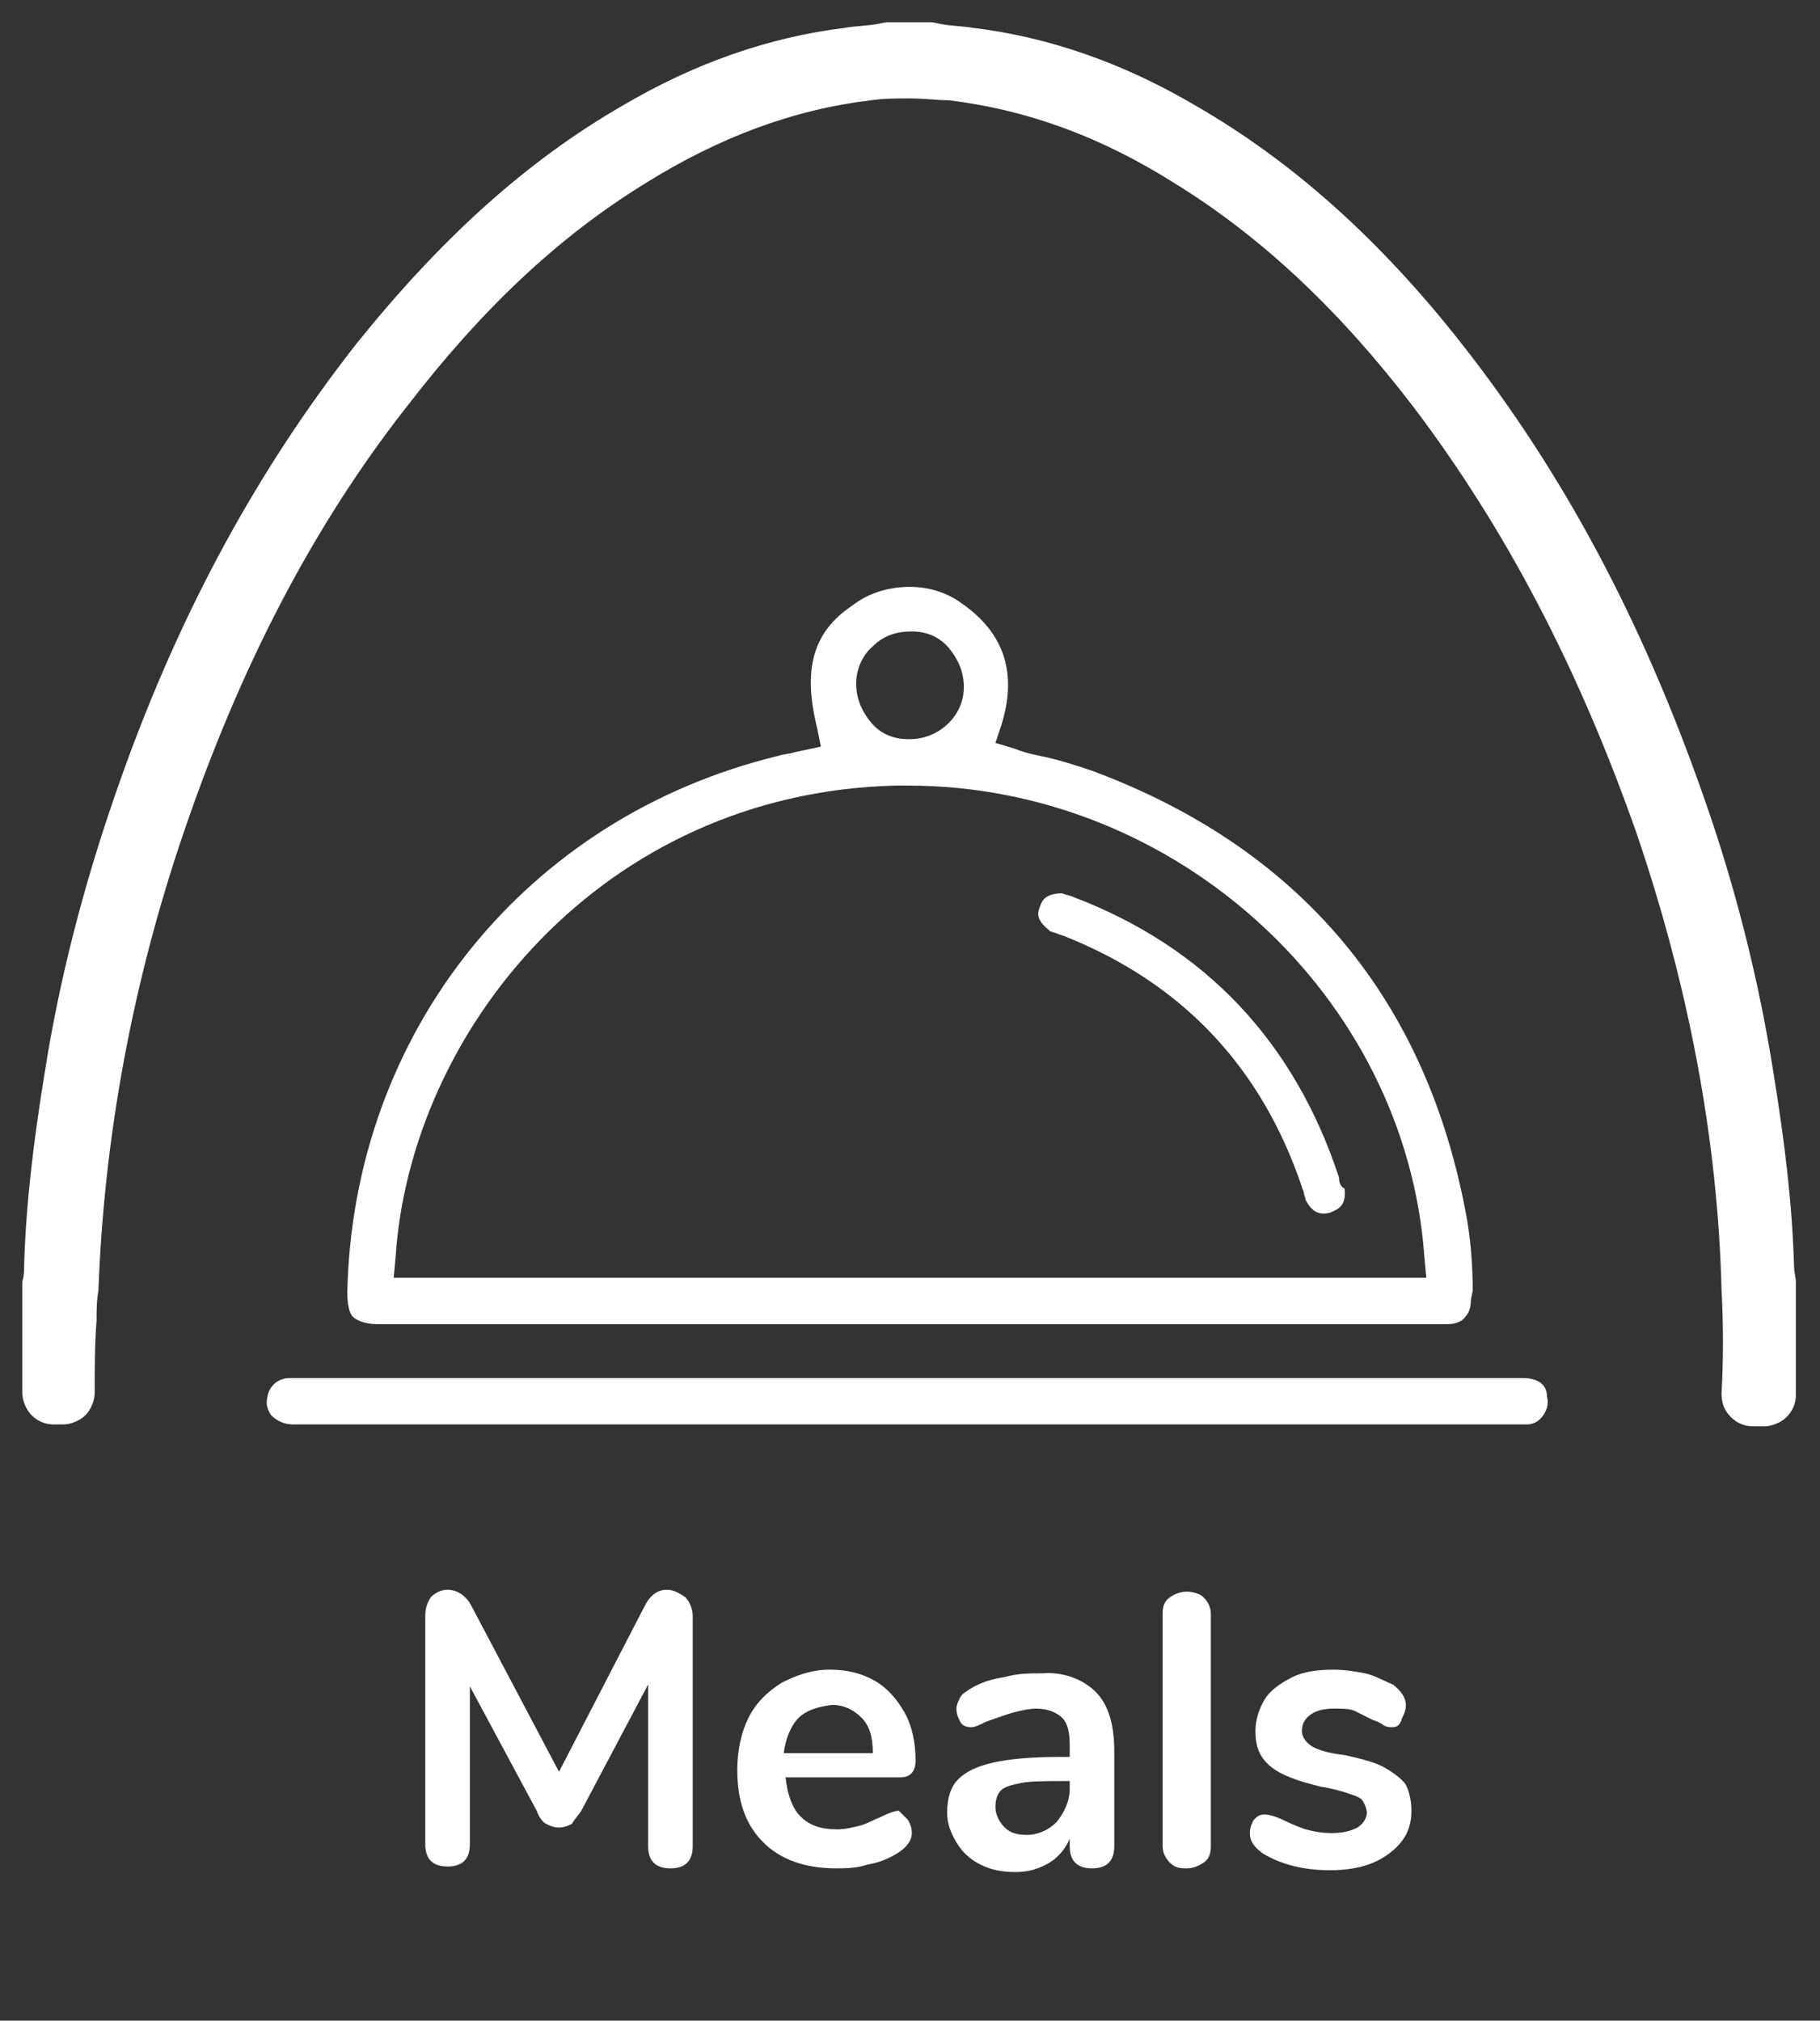 <?xml version="1.0" encoding="utf-8"?>
<!-- Generator: Adobe Illustrator 23.0.5, SVG Export Plug-In . SVG Version: 6.00 Build 0)  -->
<svg version="1.1" id="Layer_1" xmlns="http://www.w3.org/2000/svg" xmlns:xlink="http://www.w3.org/1999/xlink" x="0px" y="0px"
	 viewBox="0 0 98 108.8" style="enable-background:new 0 0 98 108.8;" xml:space="preserve">
<rect x="0" y="0" width="98" height="108.8" fill="#333333" stroke="none"/>
<style type="text/css">
	.st0{fill:#FFFFFF;}
</style>
<g>
	<g>
		<path class="st0" d="M48.8,5.8L48.8,5.8L48.8,5.8z"/>
		<path class="st0" d="M96.7,69c0-0.2-0.1-0.5-0.1-0.9c-0.1-3.3-0.5-6.6-1.1-10.3c-0.8-5.1-2.1-10.2-3.8-15
			c-3.3-9.4-7.5-17.3-13-24.3c-4.4-5.6-9.1-9.8-14.3-12.8c-3.9-2.3-7.9-3.7-12-4.2c-0.6-0.1-1.2-0.1-1.7-0.2l-0.5-0.1
			c-0.1,0-0.1,0-0.2,0h-2.1c-0.1,0-0.1,0-0.2,0l-0.5,0.1c-0.6,0.1-1.2,0.1-1.7,0.2c-4.1,0.5-8.1,1.9-12,4.2
			c-5.2,3-9.8,7.2-14.3,12.8c-5.5,7-9.8,15-13,24.3c-1.7,4.9-3,9.9-3.8,15c-0.6,3.7-1,7-1.1,10.3c0,0.3,0,0.6-0.1,0.9
			c0,0.1,0,0.1,0,0.2V75c0,0.4,0.2,0.9,0.5,1.2c0.3,0.3,0.7,0.5,1.2,0.5h0.5c0.4,0,0.9-0.2,1.2-0.5s0.5-0.8,0.5-1.2
			c0-1.3,0-2.6,0.1-3.9c0-0.5,0-1.1,0.1-1.6C5.6,61.3,7.1,53,9.9,44.8c3-8.8,6.9-16.4,12-22.9c4-5.2,8.1-9.1,12.8-12l0,0
			c4-2.5,8-4,12.2-4.5c0.7-0.1,1.3-0.1,2-0.1H49c0.8,0,1.5,0.1,2.1,0.1c4.1,0.5,8.1,1.9,12.2,4.5c4.7,2.9,8.9,6.9,12.8,12
			c5,6.6,8.9,14.1,12,22.9c2.8,8.2,4.4,16.5,4.6,24.7c0.1,1.9,0.1,3.7,0,5.5c0,0.5,0.1,0.9,0.5,1.3c0.3,0.3,0.7,0.5,1.2,0.5H95
			c0.4,0,0.9-0.2,1.2-0.5c0.3-0.3,0.5-0.7,0.5-1.2v-5.8C96.7,69.1,96.7,69,96.7,69z"/>
	</g>
	<g>
		<path class="st0" d="M82,74.2H57.2H16h-0.2c-0.1,0-0.2,0-0.2,0c-0.6,0-1.1,0.4-1.2,1c-0.1,0.4,0,0.7,0.2,1
			c0.3,0.3,0.7,0.5,1.2,0.5h44.1h22h0.2h0.1c0.4,0,0.7-0.2,0.9-0.5c0.2-0.3,0.3-0.6,0.2-1C83.3,74.3,82.4,74.2,82,74.2z"/>
		<path class="st0" d="M72.1,63.4c-2.4-7.3-7.2-12.4-14.3-15.1c-0.2-0.1-0.4-0.1-0.6-0.2l0,0c-0.9,0-1.1,0.4-1.2,0.7
			c-0.2,0.5-0.1,0.8,0.5,1.3c0.1,0.1,0.3,0.1,0.5,0.2l0.3,0.1c6.3,2.5,10.6,7,12.8,13.5c0,0.1,0.1,0.2,0.1,0.3
			c0,0.1,0.1,0.3,0.1,0.4c0.4,0.8,0.9,0.8,1.3,0.7c0.5-0.2,0.9-0.4,0.8-1.3C72.2,63.9,72.1,63.7,72.1,63.4z"/>
		<path class="st0" d="M79.3,69.5c0-1.3-0.1-2.6-0.3-3.8c-2.1-11.8-8.9-20-20.2-24.2c-0.9-0.3-1.8-0.6-2.8-0.8
			c-0.5-0.1-0.9-0.2-1.4-0.4l-1-0.3l0,0l0.3-0.9c0.9-2.8,0.2-5-2.1-6.6C51,31.9,50,31.6,49,31.6c-1.1,0-2.2,0.3-3.1,1
			C43.8,34,43.2,36,44,39.2l0.2,1l-1.4,0.3c-0.3,0.1-0.6,0.1-0.9,0.2C28.3,44,19,55.6,18.7,69.6c0,0.6,0.1,1.1,0.3,1.3
			c0.2,0.2,0.7,0.4,1.3,0.4h57.6c0.4,0,0.8-0.1,1-0.4c0.2-0.2,0.3-0.5,0.3-0.9L79.3,69.5z M47,34.8c0.6-0.6,1.3-0.8,2.1-0.8
			s1.5,0.3,2,0.9s0.8,1.3,0.8,2.1c0,1.6-1.4,2.8-2.9,2.8c0,0,0,0-0.1,0c-0.8,0-1.5-0.3-2-0.9c-0.5-0.6-0.8-1.3-0.8-2.1
			C46.1,36.1,46.4,35.3,47,34.8z M21.2,68.8L21.2,68.8l0.1-1.1c0.8-12.2,11.1-25,26.9-25.4c0.2,0,0.5,0,0.7,0
			c14.4,0,26.8,11.3,27.8,25.4l0.1,1.1H21.2z"/>
	</g>
</g>
<g>
	<path class="st0" d="M36.9,86c0.2,0.2,0.4,0.6,0.4,1v12.4c0,0.4-0.1,0.7-0.3,0.9c-0.2,0.2-0.5,0.3-0.9,0.3c-0.4,0-0.7-0.1-0.9-0.3
		s-0.3-0.5-0.3-0.9v-8.7l-3.6,6.8c-0.2,0.3-0.4,0.5-0.5,0.7c-0.2,0.1-0.4,0.2-0.7,0.2s-0.5-0.1-0.7-0.2c-0.2-0.1-0.4-0.4-0.5-0.7
		l-3.6-6.7v8.5c0,0.4-0.1,0.7-0.3,0.9c-0.2,0.2-0.5,0.3-0.9,0.3c-0.4,0-0.7-0.1-0.9-0.3s-0.3-0.5-0.3-0.9V87c0-0.4,0.1-0.7,0.3-1
		c0.2-0.2,0.5-0.4,0.9-0.4c0.5,0,1,0.3,1.3,0.9l4.7,8.9l4.6-8.9c0.3-0.6,0.7-0.9,1.2-0.9C36.3,85.6,36.6,85.8,36.9,86z"/>
	<path class="st0" d="M48.9,98c0.1,0.2,0.2,0.4,0.2,0.7c0,0.4-0.3,0.8-0.8,1.1c-0.5,0.3-1,0.5-1.6,0.6c-0.6,0.2-1.2,0.2-1.7,0.2
		c-1.7,0-3-0.5-3.9-1.4c-1-1-1.4-2.3-1.4-3.9c0-1,0.2-2,0.6-2.8c0.4-0.8,1-1.4,1.8-1.9c0.8-0.4,1.6-0.7,2.6-0.7
		c0.9,0,1.7,0.2,2.4,0.6s1.2,1,1.6,1.7c0.4,0.7,0.6,1.6,0.6,2.6c0,0.6-0.3,0.9-0.8,0.9h-6.2c0.1,1,0.4,1.7,0.8,2.1
		c0.5,0.5,1.1,0.7,2,0.7c0.4,0,0.8-0.1,1.2-0.2s0.7-0.3,1.2-0.5c0.4-0.2,0.7-0.3,0.9-0.3C48.6,97.7,48.7,97.8,48.9,98z M43,92.5
		c-0.4,0.4-0.7,1.1-0.8,1.9H47c0-0.9-0.2-1.5-0.6-1.9c-0.4-0.4-0.9-0.7-1.6-0.7C44,91.9,43.4,92.1,43,92.5z"/>
	<path class="st0" d="M59,91.1c0.7,0.7,1,1.8,1,3.2v5.1c0,0.4-0.1,0.7-0.3,0.9c-0.2,0.2-0.5,0.3-0.9,0.3c-0.4,0-0.7-0.1-0.9-0.3
		c-0.2-0.2-0.3-0.5-0.3-0.9V99c-0.2,0.5-0.6,1-1.1,1.3c-0.5,0.3-1.1,0.5-1.8,0.5c-0.7,0-1.3-0.1-1.9-0.4c-0.6-0.3-1-0.7-1.3-1.2
		c-0.3-0.5-0.5-1-0.5-1.6c0-0.8,0.2-1.4,0.6-1.8c0.4-0.4,1-0.7,1.9-0.9c0.9-0.2,2.1-0.3,3.6-0.3h0.5V94c0-0.7-0.1-1.2-0.4-1.5
		c-0.3-0.3-0.8-0.5-1.4-0.5c-0.4,0-0.8,0.1-1.2,0.2c-0.4,0.1-0.9,0.3-1.5,0.5c-0.4,0.2-0.6,0.3-0.8,0.3c-0.3,0-0.5-0.1-0.6-0.3
		s-0.2-0.4-0.2-0.7c0-0.2,0.1-0.4,0.2-0.6c0.1-0.2,0.3-0.3,0.6-0.5c0.5-0.3,1.1-0.5,1.8-0.6c0.7-0.2,1.3-0.2,2-0.2
		C57.2,90,58.3,90.4,59,91.1z M56.9,98.1c0.4-0.5,0.7-1.1,0.7-1.8v-0.4h-0.4c-0.9,0-1.7,0-2.2,0.1c-0.5,0.1-0.9,0.2-1.1,0.4
		c-0.2,0.2-0.3,0.5-0.3,0.9c0,0.4,0.2,0.8,0.5,1.1c0.3,0.3,0.7,0.4,1.2,0.4C55.8,98.8,56.4,98.6,56.9,98.1z"/>
	<path class="st0" d="M63,100.3c-0.2-0.2-0.4-0.5-0.4-0.9V86.9c0-0.4,0.1-0.7,0.4-0.9s0.6-0.3,0.9-0.3s0.7,0.1,0.9,0.3
		s0.4,0.5,0.4,0.9v12.5c0,0.4-0.1,0.7-0.4,0.9s-0.6,0.3-0.9,0.3S63.3,100.6,63,100.3z"/>
	<path class="st0" d="M68,99.8c-0.4-0.3-0.7-0.6-0.7-1.1c0-0.3,0.1-0.5,0.2-0.7c0.2-0.2,0.3-0.3,0.6-0.3c0.2,0,0.6,0.1,1,0.3
		c0.4,0.2,0.9,0.4,1.2,0.5c0.4,0.1,0.8,0.2,1.4,0.2c0.6,0,1-0.1,1.4-0.3c0.3-0.2,0.5-0.5,0.5-0.8c0-0.2-0.1-0.4-0.2-0.6
		s-0.4-0.3-0.7-0.4c-0.3-0.1-0.9-0.3-1.6-0.4c-1.2-0.3-2.1-0.6-2.7-1.1s-0.8-1.1-0.8-1.9c0-0.6,0.2-1.2,0.5-1.7s0.9-0.9,1.5-1.2
		c0.6-0.3,1.4-0.4,2.2-0.4c0.6,0,1.2,0.1,1.7,0.2c0.5,0.1,1,0.4,1.5,0.6c0.4,0.3,0.7,0.7,0.7,1.1c0,0.3-0.1,0.5-0.2,0.7
		C75.4,92.9,75.2,93,75,93c-0.2,0-0.3,0-0.5-0.1c-0.1-0.1-0.3-0.2-0.6-0.3c-0.4-0.2-0.8-0.4-1-0.5C72.6,92,72.3,92,71.8,92
		c-0.5,0-0.9,0.1-1.2,0.3s-0.5,0.5-0.5,0.9c0,0.3,0.2,0.6,0.5,0.8c0.3,0.2,0.9,0.4,1.8,0.5c0.9,0.2,1.7,0.4,2.2,0.7
		c0.5,0.3,0.9,0.6,1.1,0.9c0.2,0.4,0.3,0.9,0.3,1.4c0,1-0.4,1.7-1.2,2.3c-0.8,0.6-1.8,0.9-3.2,0.9C70.2,100.7,69,100.4,68,99.8z"/>
</g>
</svg>
